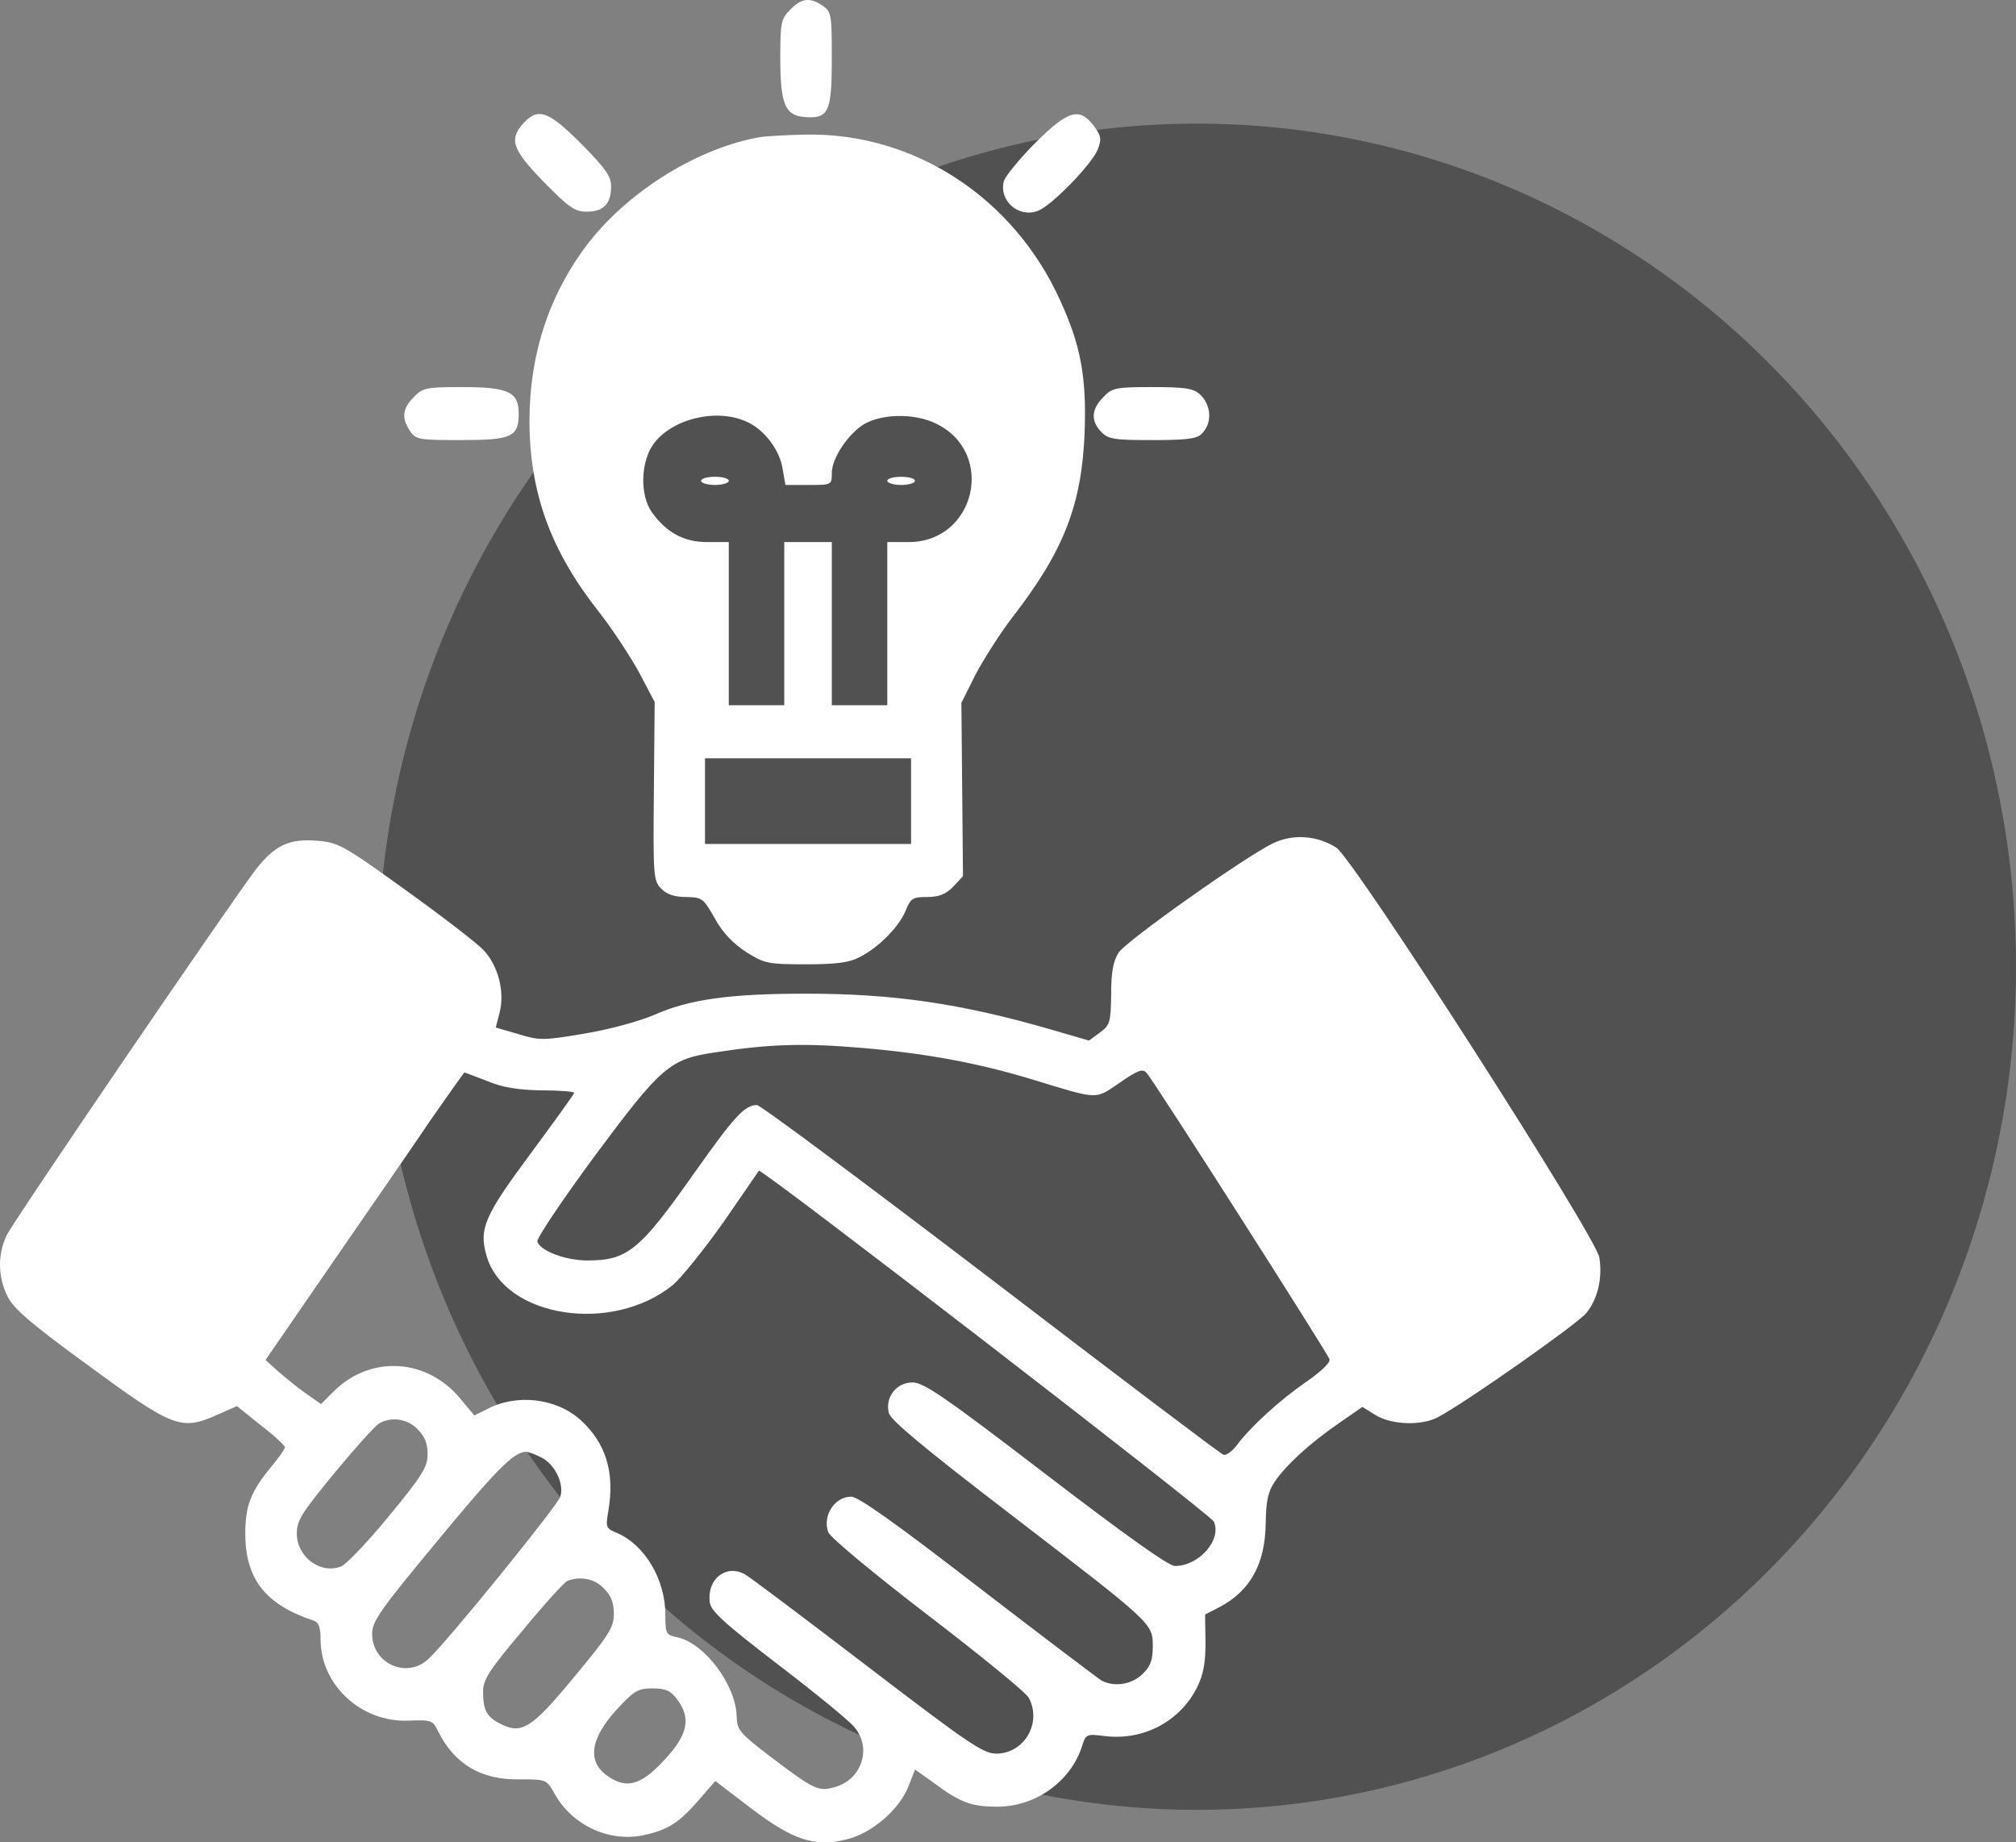 <svg width="58" height="53" viewBox="0 0 58 53" fill="none" xmlns="http://www.w3.org/2000/svg"><rect x="0" y="0" width="58" height="53" fill="#808080" stroke="none"/><ellipse cx="34.436" cy="27.81" rx="23.564" ry="24.254" fill="#515151"/><path d="M22.734 0.28C22.472 0.538 22.449 0.655 22.449 1.653C22.449 3.002 22.586 3.319 23.144 3.366C23.84 3.425 23.931 3.225 23.931 1.688C23.931 0.444 23.919 0.339 23.68 0.174C23.315 -0.084 23.053 -0.06 22.734 0.28Z" fill="white"/><path d="M15.061 3.542C14.639 4.012 14.73 4.293 15.643 5.232C16.372 5.972 16.532 6.089 16.885 6.089C17.364 6.089 17.581 5.866 17.581 5.361C17.581 5.068 17.421 4.845 16.726 4.141C15.779 3.19 15.483 3.085 15.061 3.542Z" fill="white"/><path d="M29.79 4.106C29.323 4.575 28.913 5.08 28.878 5.22C28.741 5.784 29.312 6.277 29.859 6.065C30.247 5.925 31.409 4.728 31.58 4.305C31.694 4.012 31.683 3.918 31.489 3.648C31.067 3.073 30.748 3.155 29.79 4.106Z" fill="white"/><path d="M21.879 3.942C20.112 4.247 18.139 5.455 16.954 6.957C15.814 8.424 15.232 10.161 15.232 12.133C15.244 14.198 15.848 15.853 17.239 17.613C17.626 18.106 18.139 18.892 18.39 19.35L18.835 20.195L18.812 22.765C18.789 25.206 18.801 25.334 19.017 25.558C19.188 25.733 19.405 25.804 19.747 25.804C20.203 25.816 20.237 25.839 20.568 26.426C20.796 26.837 21.092 27.142 21.468 27.388C21.993 27.717 22.096 27.74 23.179 27.74C24.056 27.74 24.433 27.693 24.741 27.529C25.288 27.247 25.869 26.661 26.063 26.18C26.2 25.839 26.268 25.804 26.679 25.804C27.009 25.804 27.215 25.722 27.42 25.511L27.705 25.206L27.682 22.718L27.659 20.218L28.07 19.397C28.309 18.951 28.776 18.211 29.13 17.754C30.601 15.853 31.125 14.527 31.205 12.426C31.262 10.842 31.091 9.926 30.498 8.636C29.164 5.69 26.314 3.824 23.201 3.871C22.631 3.883 22.038 3.918 21.879 3.942ZM21.457 12.121C21.97 12.332 22.438 12.942 22.517 13.494L22.597 13.951H23.258C23.92 13.951 23.931 13.951 23.931 13.611C23.931 13.224 24.307 12.614 24.752 12.273C25.242 11.898 26.291 11.863 26.941 12.191C28.662 13.036 28.058 15.594 26.143 15.594H25.527V17.942V20.288H24.729H23.931V17.942V15.594H23.247H22.563V17.942V20.288H21.765H20.967V17.942V15.594H20.351C19.678 15.594 19.177 15.325 18.755 14.738C18.413 14.257 18.424 13.318 18.789 12.79C19.302 12.062 20.579 11.734 21.457 12.121ZM26.211 23.046V24.278H23.247H20.283V23.046V21.814H23.247H26.211V23.046Z" fill="white"/><path d="M20.17 13.834C20.17 13.893 20.352 13.951 20.569 13.951C20.785 13.951 20.968 13.893 20.968 13.834C20.968 13.763 20.785 13.716 20.569 13.716C20.352 13.716 20.17 13.763 20.17 13.834Z" fill="white"/><path d="M25.527 13.834C25.527 13.893 25.709 13.951 25.926 13.951C26.142 13.951 26.325 13.893 26.325 13.834C26.325 13.763 26.142 13.716 25.926 13.716C25.709 13.716 25.527 13.763 25.527 13.834Z" fill="white"/><path d="M11.902 11.428C11.571 11.757 11.549 12.027 11.799 12.402C11.959 12.648 12.062 12.66 13.27 12.66C14.729 12.66 14.923 12.566 14.923 11.897C14.923 11.275 14.627 11.135 13.293 11.135C12.255 11.135 12.153 11.158 11.902 11.428Z" fill="white"/><path d="M31.74 11.428C31.398 11.768 31.375 12.109 31.683 12.425C31.888 12.637 32.059 12.66 33.154 12.66C34.134 12.66 34.442 12.625 34.579 12.472C34.887 12.167 34.852 11.639 34.51 11.334C34.328 11.17 34.066 11.135 33.142 11.135C32.093 11.135 31.991 11.158 31.74 11.428Z" fill="white"/><path d="M36.631 24.255C35.81 24.654 32.413 27.059 32.185 27.4C32.025 27.658 31.968 27.951 31.968 28.608C31.957 29.406 31.934 29.489 31.649 29.7L31.33 29.934L30.281 29.629C27.659 28.867 25.709 28.585 23.189 28.585C20.989 28.585 19.826 28.749 18.823 29.195C18.378 29.383 17.523 29.618 16.805 29.735C15.631 29.934 15.505 29.934 14.912 29.747L14.263 29.559L14.377 29.113C14.525 28.526 14.331 27.787 13.921 27.341C13.75 27.153 12.746 26.379 11.686 25.616C9.862 24.302 9.725 24.231 9.109 24.184C8.311 24.126 7.912 24.313 7.365 25.006C6.704 25.862 0.411 35.086 0.194 35.532C-0.068 36.072 -0.068 36.729 0.217 37.292C0.388 37.644 0.878 38.067 2.406 39.182C5.005 41.095 5.199 41.165 6.259 40.696L6.818 40.449L7.502 41.001C7.89 41.294 8.197 41.587 8.197 41.634C8.197 41.681 8.026 41.928 7.81 42.186C7.217 42.902 7.057 43.312 7.057 44.111C7.057 45.425 7.639 46.164 9.03 46.622C9.166 46.669 9.223 46.809 9.223 47.162C9.223 48.476 10.398 49.556 11.754 49.497C12.416 49.473 12.45 49.485 12.61 49.814C13.077 50.752 13.852 51.21 14.958 51.187C15.722 51.187 15.722 51.187 15.961 51.609C16.474 52.525 17.558 53.017 18.561 52.783C19.233 52.63 19.541 52.431 20.111 51.773L20.579 51.234L21.593 52.008C22.813 52.935 23.44 53.147 24.364 52.912C25.082 52.736 25.88 52.055 26.142 51.374L26.325 50.905L26.872 51.292C27.625 51.856 27.955 51.973 28.685 51.973C29.791 51.973 30.794 51.257 31.125 50.248C31.238 49.884 31.25 49.872 31.797 49.943C32.903 50.072 33.952 49.52 34.442 48.535C34.625 48.159 34.682 47.842 34.682 47.244L34.67 46.446L35.081 46.234C35.97 45.765 36.403 44.991 36.414 43.805C36.426 43.16 36.483 42.902 36.677 42.62C37.007 42.139 37.657 41.541 38.501 40.954L39.196 40.473L39.573 40.707C40.029 40.989 40.895 41.024 41.374 40.766C42.172 40.343 45.376 38.09 45.638 37.773C45.968 37.363 46.105 36.776 46.014 36.178C45.911 35.556 38.946 24.701 38.444 24.384C37.897 24.032 37.201 23.985 36.631 24.255ZM24.808 30.146C26.598 30.298 28.103 30.568 29.688 31.049C31.649 31.648 31.489 31.636 32.219 31.143C32.743 30.779 32.88 30.733 32.994 30.873C33.177 31.061 38.17 38.888 38.25 39.1C38.284 39.194 38.011 39.452 37.589 39.745C36.825 40.273 35.993 41.024 35.582 41.576C35.446 41.752 35.275 41.881 35.195 41.846C35.115 41.822 32.105 39.545 28.502 36.788C24.9 34.042 21.878 31.789 21.776 31.789C21.422 31.789 21.126 32.117 19.963 33.76C18.401 35.978 18.048 36.26 16.896 36.26C16.281 36.26 15.551 35.99 15.46 35.72C15.425 35.638 16.167 34.535 17.101 33.267C19.017 30.686 19.268 30.463 20.567 30.275C22.163 30.028 23.144 30.005 24.808 30.146ZM14.012 31.096C14.456 31.284 14.912 31.355 15.574 31.366C16.098 31.366 16.52 31.401 16.52 31.437C16.52 31.472 15.95 32.258 15.266 33.185C13.932 34.981 13.772 35.356 14 36.131C14.513 37.903 17.614 38.384 19.359 36.964C19.598 36.764 20.248 35.955 20.807 35.168C21.354 34.37 21.821 33.702 21.833 33.678C21.901 33.596 34.818 43.559 34.921 43.77C35.16 44.286 34.499 45.049 33.804 45.049C33.621 45.049 32.401 44.181 30.087 42.409C27.191 40.191 26.576 39.769 26.256 39.769C25.789 39.769 25.458 40.191 25.572 40.649C25.618 40.848 26.587 41.658 29.038 43.535C33.177 46.716 33.165 46.692 33.165 47.361C33.165 47.772 33.097 47.936 32.869 48.159C32.55 48.464 32.059 48.535 31.695 48.347C31.581 48.276 29.984 47.068 28.137 45.648C25.8 43.841 24.694 43.054 24.489 43.054C24.01 43.054 23.657 43.606 23.828 44.075C23.885 44.228 25.128 45.261 26.69 46.458C28.206 47.619 29.517 48.687 29.597 48.84C29.984 49.556 29.471 50.447 28.662 50.447C28.286 50.447 27.841 50.142 24.957 47.936C23.144 46.551 21.559 45.354 21.422 45.284C20.887 44.991 20.339 45.425 20.419 46.082C20.442 46.34 20.818 46.68 22.391 47.889C23.452 48.699 24.444 49.509 24.58 49.685C25.082 50.271 24.808 51.163 24.056 51.398C23.543 51.55 23.463 51.515 22.129 50.506C21.286 49.861 21.206 49.767 21.194 49.391C21.183 48.488 20.282 47.279 19.496 47.103C19.154 47.032 19.142 46.997 19.142 46.446C19.142 45.437 18.549 44.439 17.751 44.099C17.432 43.97 17.421 43.934 17.5 43.477C17.694 42.35 17.432 41.517 16.702 40.848C15.995 40.214 14.855 40.085 14 40.543L13.647 40.719L13.236 40.226C12.268 39.064 10.649 38.982 9.6 40.027L9.235 40.391L8.802 40.085C8.562 39.921 8.209 39.628 8.004 39.452L7.639 39.123L9.577 36.307C10.649 34.758 11.937 32.892 12.427 32.164C12.929 31.448 13.351 30.85 13.362 30.85C13.373 30.85 13.67 30.967 14.012 31.096ZM12.017 41.118C12.222 41.318 12.302 41.529 12.302 41.834C12.302 42.198 12.153 42.444 11.196 43.606C10.591 44.345 9.964 45.002 9.816 45.061C9.223 45.296 8.539 44.791 8.539 44.111C8.539 43.735 8.688 43.512 9.622 42.374C10.215 41.658 10.785 41.024 10.899 40.954C11.253 40.742 11.732 40.813 12.017 41.118ZM15.597 41.94C15.973 42.139 16.235 42.691 16.121 43.054C16.041 43.312 12.883 47.209 12.336 47.713C11.72 48.312 10.706 47.866 10.706 46.997C10.706 46.645 10.934 46.317 12.541 44.38C14.274 42.28 14.787 41.764 15.129 41.764C15.209 41.764 15.425 41.846 15.597 41.94ZM17.375 45.695C17.58 45.894 17.66 46.105 17.66 46.422C17.66 46.821 17.523 47.032 16.52 48.241C15.289 49.732 15.004 49.908 14.377 49.579C13.989 49.38 13.898 49.18 13.898 48.64C13.898 48.323 14.092 48.018 15.038 46.903C15.653 46.152 16.235 45.519 16.315 45.483C16.68 45.331 17.113 45.413 17.375 45.695ZM19.473 48.875C19.895 49.426 19.792 49.908 19.108 50.635C18.447 51.351 18.036 51.468 17.5 51.105C16.885 50.694 16.965 50.025 17.751 49.168C18.241 48.64 18.355 48.57 18.766 48.57C19.142 48.57 19.29 48.629 19.473 48.875Z" fill="white"/></svg>